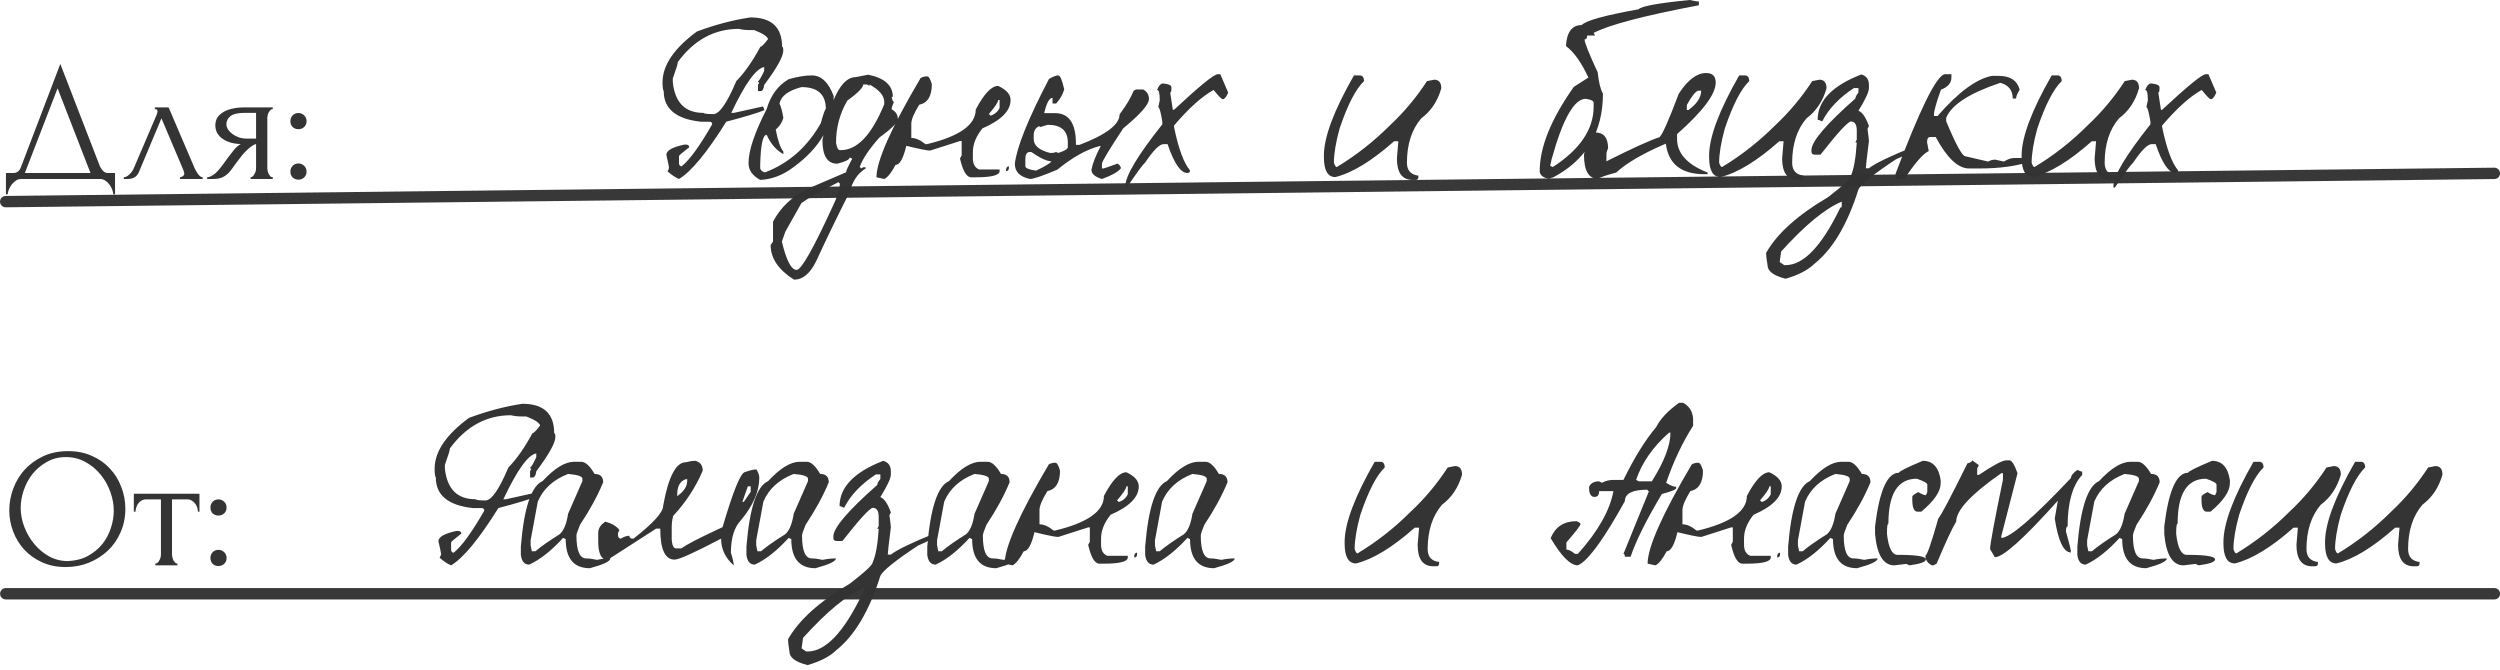 <?xml version="1.0" encoding="UTF-8"?> <svg xmlns="http://www.w3.org/2000/svg" width="220" height="59" viewBox="0 0 220 59" fill="none"><path d="M10.123 15.225V17.1H9.973C9.963 16.97 9.928 16.825 9.868 16.665C9.808 16.505 9.723 16.355 9.613 16.215C9.513 16.085 9.393 15.975 9.253 15.885C9.113 15.795 8.958 15.75 8.788 15.75H1.873C1.703 15.75 1.548 15.795 1.408 15.885C1.268 15.985 1.143 16.1 1.033 16.23C0.933 16.37 0.848 16.52 0.778 16.68C0.718 16.84 0.683 16.98 0.673 17.1H0.523V15.225H1.183C1.503 15.225 1.728 15.04 1.858 14.67L5.308 5.625L8.788 14.625C8.858 14.775 8.953 14.915 9.073 15.045C9.193 15.165 9.333 15.225 9.493 15.225H10.123ZM2.188 15.225H7.963L5.068 7.77L2.188 15.225ZM15.842 15.6C15.912 15.6 15.992 15.57 16.082 15.51C16.172 15.45 16.218 15.365 16.218 15.255C16.218 15.235 16.207 15.195 16.188 15.135C16.177 15.065 16.152 14.99 16.113 14.91L14.207 10.41L12.227 15.135C12.057 15.545 11.723 15.75 11.223 15.75H10.893V15.6C11.033 15.6 11.182 15.53 11.342 15.39C11.512 15.24 11.648 15.065 11.748 14.865L13.787 10.095C13.838 9.965 13.863 9.86 13.863 9.78C13.863 9.66 13.783 9.6 13.623 9.6V9.45H14.838L17.148 14.85C17.218 15 17.317 15.165 17.448 15.345C17.587 15.515 17.718 15.6 17.837 15.6V15.75H15.842V15.6ZM23.525 14.775C23.525 14.855 23.535 14.945 23.555 15.045C23.575 15.135 23.605 15.225 23.645 15.315C23.695 15.395 23.745 15.465 23.795 15.525C23.855 15.575 23.925 15.6 24.005 15.6V15.75H22.055V15.6C22.125 15.6 22.19 15.57 22.25 15.51C22.31 15.45 22.36 15.38 22.4 15.3C22.45 15.22 22.485 15.135 22.505 15.045C22.525 14.945 22.535 14.855 22.535 14.775V12.675C22.425 12.695 22.3 12.755 22.16 12.855C22.02 12.945 21.875 13.065 21.725 13.215C21.575 13.355 21.43 13.51 21.29 13.68C21.15 13.85 21.02 14.02 20.9 14.19C20.8 14.33 20.715 14.445 20.645 14.535C20.575 14.625 20.515 14.71 20.465 14.79C20.365 14.92 20.265 15.045 20.165 15.165C20.065 15.275 19.95 15.375 19.82 15.465C19.7 15.555 19.555 15.625 19.385 15.675C19.215 15.725 19.015 15.75 18.785 15.75H18.23V15.6C18.35 15.6 18.47 15.565 18.59 15.495C18.72 15.425 18.845 15.34 18.965 15.24C19.085 15.13 19.195 15.015 19.295 14.895C19.405 14.765 19.5 14.645 19.58 14.535L20.045 13.89C20.215 13.66 20.39 13.435 20.57 13.215C20.75 12.985 20.955 12.805 21.185 12.675C20.825 12.665 20.505 12.615 20.225 12.525C19.945 12.435 19.71 12.315 19.52 12.165C19.33 12.015 19.185 11.845 19.085 11.655C18.995 11.455 18.95 11.245 18.95 11.025C18.95 10.815 18.995 10.615 19.085 10.425C19.185 10.235 19.34 10.07 19.55 9.93C19.76 9.78 20.025 9.665 20.345 9.585C20.675 9.495 21.07 9.45 21.53 9.45H24.005V9.6C23.925 9.6 23.855 9.63 23.795 9.69C23.745 9.74 23.695 9.805 23.645 9.885C23.605 9.965 23.575 10.05 23.555 10.14C23.535 10.23 23.525 10.31 23.525 10.38V14.775ZM19.925 10.935C19.925 11.085 19.97 11.235 20.06 11.385C20.16 11.535 20.29 11.67 20.45 11.79C20.62 11.91 20.81 12.01 21.02 12.09C21.23 12.16 21.455 12.195 21.695 12.195H22.535V9.93H21.56C20.96 9.93 20.535 10.025 20.285 10.215C20.045 10.405 19.925 10.645 19.925 10.935ZM25.554 10.665C25.554 10.465 25.619 10.295 25.749 10.155C25.889 10.015 26.059 9.945 26.259 9.945C26.459 9.945 26.629 10.015 26.769 10.155C26.909 10.295 26.979 10.465 26.979 10.665C26.979 10.865 26.909 11.035 26.769 11.175C26.629 11.305 26.459 11.37 26.259 11.37C26.059 11.37 25.889 11.305 25.749 11.175C25.619 11.035 25.554 10.865 25.554 10.665ZM25.554 15.105C25.554 14.905 25.619 14.735 25.749 14.595C25.889 14.455 26.059 14.385 26.259 14.385C26.459 14.385 26.629 14.455 26.769 14.595C26.909 14.735 26.979 14.905 26.979 15.105C26.979 15.305 26.909 15.475 26.769 15.615C26.629 15.745 26.459 15.81 26.259 15.81C26.059 15.81 25.889 15.745 25.749 15.615C25.619 15.475 25.554 15.305 25.554 15.105Z" fill="#2F2F2F" fill-opacity="0.97"></path><path d="M5.991 39.7C6.771 39.7 7.471 39.84 8.091 40.12C8.711 40.39 9.236 40.76 9.666 41.23C10.106 41.69 10.441 42.23 10.671 42.85C10.911 43.46 11.031 44.1 11.031 44.77C11.031 45.52 10.891 46.21 10.611 46.84C10.341 47.47 9.966 48.01 9.486 48.46C9.006 48.91 8.446 49.265 7.806 49.525C7.176 49.775 6.501 49.9 5.781 49.9C5.011 49.9 4.316 49.76 3.696 49.48C3.086 49.2 2.566 48.83 2.136 48.37C1.716 47.91 1.391 47.38 1.161 46.78C0.931 46.18 0.816 45.555 0.816 44.905C0.816 44.265 0.931 43.635 1.161 43.015C1.391 42.385 1.726 41.825 2.166 41.335C2.616 40.845 3.161 40.45 3.801 40.15C4.441 39.85 5.171 39.7 5.991 39.7ZM5.976 49.375C6.646 49.345 7.231 49.195 7.731 48.925C8.241 48.645 8.666 48.295 9.006 47.875C9.346 47.445 9.596 46.975 9.756 46.465C9.926 45.955 10.011 45.45 10.011 44.95C10.011 44.4 9.911 43.845 9.711 43.285C9.511 42.725 9.226 42.22 8.856 41.77C8.486 41.31 8.041 40.94 7.521 40.66C7.011 40.37 6.436 40.225 5.796 40.225C5.176 40.225 4.621 40.365 4.131 40.645C3.641 40.915 3.221 41.265 2.871 41.695C2.531 42.125 2.271 42.605 2.091 43.135C1.911 43.665 1.821 44.185 1.821 44.695C1.821 45.245 1.926 45.8 2.136 46.36C2.346 46.91 2.636 47.41 3.006 47.86C3.376 48.31 3.811 48.675 4.311 48.955C4.821 49.235 5.376 49.375 5.976 49.375ZM17.417 45.025C17.417 44.915 17.397 44.795 17.357 44.665C17.317 44.535 17.257 44.42 17.177 44.32C17.097 44.21 16.997 44.12 16.877 44.05C16.757 43.98 16.617 43.945 16.457 43.945H15.137V48.775C15.137 48.855 15.147 48.94 15.167 49.03C15.187 49.12 15.217 49.21 15.257 49.3C15.307 49.38 15.357 49.45 15.407 49.51C15.467 49.57 15.537 49.6 15.617 49.6V49.75H13.667V49.6C13.747 49.6 13.817 49.57 13.877 49.51C13.937 49.45 13.987 49.38 14.027 49.3C14.077 49.22 14.112 49.135 14.132 49.045C14.152 48.945 14.162 48.855 14.162 48.775V43.945H12.872C12.712 43.945 12.572 43.98 12.452 44.05C12.332 44.12 12.232 44.21 12.152 44.32C12.082 44.42 12.027 44.535 11.987 44.665C11.947 44.795 11.927 44.915 11.927 45.025H11.777V43.45H17.552V45.025H17.417ZM18.516 44.665C18.516 44.465 18.581 44.295 18.711 44.155C18.851 44.015 19.021 43.945 19.221 43.945C19.421 43.945 19.591 44.015 19.731 44.155C19.871 44.295 19.941 44.465 19.941 44.665C19.941 44.865 19.871 45.035 19.731 45.175C19.591 45.305 19.421 45.37 19.221 45.37C19.021 45.37 18.851 45.305 18.711 45.175C18.581 45.035 18.516 44.865 18.516 44.665ZM18.516 49.105C18.516 48.905 18.581 48.735 18.711 48.595C18.851 48.455 19.021 48.385 19.221 48.385C19.421 48.385 19.591 48.455 19.731 48.595C19.871 48.735 19.941 48.905 19.941 49.105C19.941 49.305 19.871 49.475 19.731 49.615C19.591 49.745 19.421 49.81 19.221 49.81C19.021 49.81 18.851 49.745 18.711 49.615C18.581 49.475 18.516 49.305 18.516 49.105Z" fill="#2F2F2F" fill-opacity="0.97"></path><path d="M66.031 1.533C67.893 1.533 68.824 2.394 68.824 4.116C68.894 4.116 68.929 4.228 68.929 4.452C68.929 4.97 68.369 5.978 67.249 7.476C67.207 7.84 67.095 8.022 66.913 8.022H66.703V7.476L66.808 7.245C66.738 7.245 66.703 7.21 66.703 7.14C66.787 7.14 66.969 6.839 67.249 6.237V5.901C66.535 6.013 65.569 7.357 64.351 9.933H64.582L67.144 9.366L67.249 9.597V9.702C66.717 9.926 65.604 10.262 63.91 10.71C62.216 13.426 60.83 15.106 59.752 15.75C59.444 15.624 59.108 15.4 58.744 15.078C58.828 14.938 58.87 14.826 58.87 14.742C58.87 14.672 58.793 14.301 58.639 13.629C58.639 13.251 59.164 12.95 60.214 12.726H60.424C60.578 12.754 60.655 12.831 60.655 12.957C60.053 13.419 59.752 13.678 59.752 13.734V14.406C59.78 14.56 59.857 14.637 59.983 14.637C60.683 14.077 61.579 12.845 62.671 10.941C62.671 10.787 62.594 10.71 62.44 10.71H61.663C59.493 10.472 58.408 9.576 58.408 8.022C58.338 7.924 58.303 7.665 58.303 7.245C58.303 5.747 59.311 4.256 61.327 2.772C62.951 2.17 64.519 1.757 66.031 1.533ZM59.206 6.909V7.245C59.402 9.037 60.298 9.933 61.894 9.933C61.978 10.003 62.237 10.038 62.671 10.038H62.776C63.308 10.038 63.98 9.072 64.792 7.14C65.52 6.398 66.227 5.39 66.913 4.116C67.025 4.116 67.249 3.892 67.585 3.444C67.529 3.206 67.123 2.94 66.367 2.646H65.905C65.597 2.646 65.303 2.611 65.023 2.541C62.867 2.541 61.075 3.514 59.647 5.46C59.647 5.614 59.5 6.097 59.206 6.909ZM71.435 6.636C72.275 6.636 72.919 7.245 73.367 8.463C73.367 10.913 72.191 12.992 69.839 14.7C68.929 15.4 67.949 15.778 66.899 15.834C66.213 15.456 65.87 14.966 65.87 14.364C65.87 13.258 66.402 11.669 67.466 9.597C67.816 8.393 68.46 7.518 69.398 6.972C70.168 6.748 70.847 6.636 71.435 6.636ZM68.6 9.135C68.726 9.373 68.838 9.786 68.936 10.374C68.824 10.78 68.6 11.123 68.264 11.403C68.46 12.411 68.684 13.055 68.936 13.335V13.566C68.306 13.216 67.816 12.649 67.466 11.865C67.13 11.865 66.941 12.733 66.899 14.469V14.805C66.899 14.917 67.011 15.036 67.235 15.162H67.34C69.426 14.364 71.057 12.922 72.233 10.836C72.457 10.01 72.604 9.597 72.674 9.597C72.674 8.309 71.96 7.665 70.532 7.665C69.566 7.917 68.957 8.295 68.705 8.799C68.635 8.939 68.6 9.051 68.6 9.135ZM76.406 6.573C77.848 6.867 78.569 7.518 78.569 8.526H78.464C78.52 8.82 78.59 8.967 78.674 8.967C78.534 9.261 78.464 9.478 78.464 9.618C78.828 9.814 79.01 10.101 79.01 10.479C79.01 10.773 78.464 11.319 77.372 12.117C76.448 13.167 75.874 14.035 75.65 14.721C75.72 14.721 75.755 14.756 75.755 14.826L75.965 14.721H76.175V14.826C75.489 15.246 75.02 15.939 74.768 16.905C73.704 19.005 72.724 21.028 71.828 22.974C71.296 24.066 70.645 24.612 69.875 24.612C68.503 23.744 67.817 22.729 67.817 21.567L68.027 21.252V19.509C68.699 18.221 69.749 17.241 71.177 16.569L74.453 15.162C74.453 15.036 74.635 14.637 74.999 13.965L74.768 13.86C74.768 14.042 74.404 14.224 73.676 14.406C72.808 14.406 72.374 13.713 72.374 12.327C73.102 8.631 74.082 6.783 75.314 6.783L76.406 6.573ZM75.965 7.434C75.965 7.7 75.496 8.176 74.558 8.862C73.9 9.996 73.571 11.228 73.571 12.558C73.641 12.992 73.753 13.209 73.907 13.209H74.012C75.44 13.209 76.707 11.865 77.813 9.177V8.967C77.813 8.421 77.379 7.91 76.511 7.434V7.56L76.301 7.434H75.965ZM68.804 21.252C69.196 22.918 69.63 23.751 70.106 23.751C70.512 23.751 71.562 21.903 73.256 18.207C73.69 17.325 73.907 16.632 73.907 16.128C73.837 16.128 73.802 16.093 73.802 16.023C72.234 16.807 71.142 17.423 70.526 17.871L69.119 20.37L68.804 21.252ZM81.581 6.72C81.735 6.72 81.875 6.951 82.001 7.413C82.001 8.463 81.63 9.065 80.888 9.219C80.426 9.975 80.195 10.528 80.195 10.878V12.138C80.573 12.138 80.986 12.32 81.434 12.684H81.581C84.437 11.998 85.865 10.983 85.865 9.639C86.593 8.253 87.251 7.56 87.839 7.56C88.567 7.896 88.931 8.309 88.931 8.799C88.931 9.751 88.105 10.584 86.453 11.298C85.893 11.998 85.613 12.691 85.613 13.377V13.944C85.613 14.434 85.795 14.756 86.159 14.91H87.965V15.057C87.965 15.421 87.265 15.603 85.865 15.603H85.466C85.06 15.603 84.731 15.05 84.479 13.944L84.626 13.671V12.411H84.479L81.854 13.251C81.588 13.251 80.888 13.111 79.754 12.831C79.488 13.951 79.173 14.511 78.809 14.511C78.445 15.197 78.116 15.61 77.822 15.75L77.129 15.603C77.129 14.161 78.424 11.249 81.014 6.867C81.182 6.769 81.371 6.72 81.581 6.72ZM87.839 8.799C87.839 8.995 87.559 9.415 86.999 10.059C87.097 10.059 87.146 10.101 87.146 10.185C87.524 10.073 87.797 9.842 87.965 9.492V8.799H87.839ZM88.784 14.637V14.763C88.784 14.959 88.7 15.057 88.532 15.057V14.91C88.56 14.728 88.644 14.637 88.784 14.637ZM93.128 6.636C93.296 6.636 93.471 7.049 93.653 7.875C93.499 8.351 93.261 8.764 92.939 9.114H92.624V8.61C92.344 8.61 92.099 9.058 91.889 9.954H92.834C94.066 9.954 94.682 10.85 94.682 12.642V12.747H94.997C97.349 11.851 98.525 10.955 98.525 10.059C99.113 9.275 99.526 8.582 99.764 7.98L99.974 7.875H100.604C100.94 8.057 101.108 8.337 101.108 8.715C101.108 9.191 100.352 10.052 98.84 11.298C97.594 13.188 96.971 14.224 96.971 14.406V14.826H97.076C97.146 14.826 97.559 14.686 98.315 14.406C98.413 14.406 98.518 14.511 98.63 14.721V14.826C98.35 15.148 97.797 15.456 96.971 15.75C96.355 15.568 96.047 15.295 96.047 14.931C96.159 14.357 96.432 13.664 96.866 12.852H96.761C95.599 13.16 94.36 13.853 93.044 14.931C91.742 15.477 90.944 15.75 90.65 15.75C89.754 15.568 89.306 15.12 89.306 14.406C89.474 12.95 90.475 10.465 92.309 6.951C92.659 6.741 92.932 6.636 93.128 6.636ZM91.49 11.193V11.088C91.14 11.214 90.965 11.494 90.965 11.928V12.222C90.965 12.81 91.448 13.223 92.414 13.461H92.519C92.673 13.461 92.813 13.433 92.939 13.377L93.128 13.461C93.688 13.279 93.968 13.111 93.968 12.957V12.537C93.968 11.501 93.38 10.983 92.204 10.983L91.49 11.193ZM90.23 13.986V14.616C90.23 14.798 90.545 14.931 91.175 15.015C92.001 14.623 92.449 14.35 92.519 14.196C92.141 14.196 91.553 13.923 90.755 13.377H90.545C90.335 13.433 90.23 13.636 90.23 13.986ZM107.388 6.531L108.081 8.148C107.927 8.512 107.773 8.708 107.619 8.736C107.507 8.736 107.234 8.463 106.8 7.917C105.778 8.477 104.616 9.52 103.314 11.046V11.172C103.706 13.076 104.175 14.35 104.721 14.994C104.721 15.148 104.644 15.225 104.49 15.225C103.902 15.225 103.321 14.378 102.747 12.684H102.39C102.04 12.684 101.501 13.223 100.773 14.301C100.563 14.483 100.024 15.218 99.156 16.506H99.03V16.38C99.03 15.484 100.115 13.671 102.285 10.941V10.71C102.145 9.856 102.026 9.429 101.928 9.429L102.054 8.841V8.736C102.054 8.19 101.977 7.917 101.823 7.917C101.963 7.567 102.117 7.378 102.285 7.35H102.39C102.852 7.392 103.083 7.504 103.083 7.686V7.812C103.083 8.036 103.048 8.148 102.978 8.148L103.209 9.66H103.314C105.554 7.574 106.835 6.531 107.157 6.531H107.388ZM119.652 6.636C119.904 6.636 120.03 6.804 120.03 7.14C119.302 7.84 118.588 9.226 117.888 11.298C117.552 12.516 117.384 13.524 117.384 14.322C117.468 14.574 117.552 14.7 117.636 14.7C119.33 13.678 120.884 12.46 122.298 11.046C123.544 9.884 124.636 8.582 125.574 7.14L126.204 7.014C126.624 7.014 126.834 7.266 126.834 7.77C126.512 8.904 125.924 9.786 125.07 10.416C124.23 11.396 123.81 12.698 123.81 14.322C123.81 14.994 124.146 15.372 124.818 15.456V15.582C124.818 15.75 124.734 15.834 124.566 15.834H124.314C123.39 15.834 122.928 15.204 122.928 13.944L123.054 12.432H122.676C120.716 14.168 118.994 15.218 117.51 15.582C116.838 15.582 116.502 14.994 116.502 13.818V13.692C116.502 12.068 117.384 9.716 119.148 6.636H119.652ZM148.703 -1.2517e-06C149.011 0.084 149.277 0.126 149.501 0.126V0.462C144.643 1.386 141.556 2.198 140.24 2.898L140.366 3.129H139.673C139.673 3.353 139.596 3.465 139.442 3.465C139.442 3.745 139.827 4.711 140.597 6.363C140.695 7.273 140.849 7.896 141.059 8.232C141.059 11.62 139.589 14.084 136.649 15.624C136.565 15.624 136.453 15.666 136.313 15.75C135.767 15.624 135.494 15.393 135.494 15.057C135.494 12.943 136.495 10.472 138.497 7.644L139.778 6.825C139.162 5.495 138.504 4.571 137.804 4.053C137.874 2.821 138.336 2.205 139.19 2.205C139.554 1.813 141.22 1.351 144.188 0.819C144.454 0.539 145.959 0.266 148.703 -1.2517e-06ZM136.418 14.595L136.649 14.7C139.043 13.146 140.24 11.375 140.24 9.387V9.03C140.24 8.876 140.009 8.764 139.547 8.694C138.525 8.694 137.524 10.465 136.544 14.007L136.418 14.595ZM150.143 6.426C150.703 6.426 150.983 6.706 150.983 7.266C150.983 8.288 149.849 9.8 147.581 11.802V12.222C147.581 13.496 148.477 14.483 150.269 15.183V15.33H149.996C147.952 15.33 146.818 14.434 146.594 12.642C144.592 13.496 143.136 14.343 142.226 15.183C141.19 15.463 140.672 15.652 140.672 15.75C139.818 15.75 139.391 15.043 139.391 13.629C139.615 12.313 139.895 11.655 140.231 11.655H140.378C141.134 11.655 141.512 12.124 141.512 13.062C141.414 13.23 141.365 13.419 141.365 13.629V14.196C143.619 13.062 145.173 12.355 146.027 12.075C146.265 11.907 146.832 10.633 147.728 8.253C148.512 7.035 149.317 6.426 150.143 6.426ZM148.442 9.24V9.681H148.589C149.331 9.135 149.702 8.568 149.702 7.98H149.429C149.177 8.078 148.848 8.498 148.442 9.24ZM153.552 6.636C153.804 6.636 153.93 6.804 153.93 7.14C153.202 7.84 152.488 9.226 151.788 11.298C151.452 12.516 151.284 13.524 151.284 14.322C151.368 14.574 151.452 14.7 151.536 14.7C153.23 13.678 154.784 12.46 156.198 11.046C157.444 9.884 158.536 8.582 159.474 7.14L160.104 7.014C160.524 7.014 160.734 7.266 160.734 7.77C160.412 8.904 159.824 9.786 158.97 10.416C158.13 11.396 157.71 12.698 157.71 14.322C157.71 14.994 158.046 15.372 158.718 15.456V15.582C158.718 15.75 158.634 15.834 158.466 15.834H158.214C157.29 15.834 156.828 15.204 156.828 13.944L156.954 12.432H156.576C154.616 14.168 152.894 15.218 151.41 15.582C150.738 15.582 150.402 14.994 150.402 13.818V13.692C150.402 12.068 151.284 9.716 153.048 6.636H153.552ZM163.795 6.552C164.243 6.678 164.467 6.986 164.467 7.476V7.749C164.467 8.085 164.159 8.75 163.543 9.744C163.879 9.87 164.187 10.318 164.467 11.088L164.341 11.34C164.425 11.97 164.467 12.327 164.467 12.411C164.285 13.825 164.194 14.623 164.194 14.805H164.467C164.999 14.385 166.287 13.762 168.331 12.936V13.083C168.247 13.335 167.757 13.643 166.861 14.007C164.873 15.323 163.767 16.212 163.543 16.674C162.577 19.74 161.289 21.917 159.679 23.205C159.105 23.765 158.258 24.206 157.138 24.528C156.074 24.262 155.542 23.863 155.542 23.331C155.458 22.841 155.416 22.484 155.416 22.26C156.368 20.566 158.188 18.928 160.876 17.346C162.206 16.324 162.871 15.701 162.871 15.477C163.137 14.889 163.312 13.909 163.396 12.537H163.27L163.396 12.285V11.487C163.396 10.955 163.221 10.689 162.871 10.689C162.577 10.745 161.688 11.718 160.204 13.608H159.679C159.497 13.608 159.406 13.517 159.406 13.335V13.209C159.406 12.453 160.694 10.941 163.27 8.673C163.27 8.547 163.361 8.372 163.543 8.148V7.749H163.144C161.842 8.603 160.911 9.583 160.351 10.689C160.169 10.591 160.036 10.542 159.952 10.542C159.952 8.876 161.233 7.546 163.795 6.552ZM156.613 23.058L157.012 23.331H157.138C158.72 23.331 160.323 21.644 161.947 18.27C162.031 18.27 162.073 18.228 162.073 18.144V17.745C160.617 18.347 158.839 19.81 156.739 22.134L156.613 23.058ZM171.115 6.531H171.724V6.825C171.724 7.301 171.416 7.658 170.8 7.896C170.394 9.044 170.191 9.765 170.191 10.059V10.206H170.506C172.326 8.12 173.915 6.944 175.273 6.678H175.882C176.904 6.678 177.52 7.084 177.73 7.896C177.52 8.232 177.415 8.491 177.415 8.673H177.121C177.121 7.945 176.757 7.483 176.029 7.287C173.313 8.197 171.724 9.226 171.262 10.374V10.668C172.116 12.726 172.683 13.755 172.963 13.755L174.958 14.217C175.14 14.105 175.35 14.049 175.588 14.049L176.344 14.217C176.68 14.007 176.988 13.902 177.268 13.902H178.339C178.549 13.93 178.654 14.035 178.654 14.217C177.436 14.623 175.952 14.826 174.202 14.826H173.278C172.312 14.826 171.332 13.902 170.338 12.054H169.876C169.68 12.054 169.582 12.208 169.582 12.516L169.729 13.293C169.225 13.531 168.511 14.35 167.587 15.75H167.125C166.915 15.75 166.81 15.645 166.81 15.435V15.288C168.938 9.646 170.373 6.727 171.115 6.531ZM181.052 6.636C181.304 6.636 181.43 6.804 181.43 7.14C180.702 7.84 179.988 9.226 179.288 11.298C178.952 12.516 178.784 13.524 178.784 14.322C178.868 14.574 178.952 14.7 179.036 14.7C180.73 13.678 182.284 12.46 183.698 11.046C184.944 9.884 186.036 8.582 186.974 7.14L187.604 7.014C188.024 7.014 188.234 7.266 188.234 7.77C187.912 8.904 187.324 9.786 186.47 10.416C185.63 11.396 185.21 12.698 185.21 14.322C185.21 14.994 185.546 15.372 186.218 15.456V15.582C186.218 15.75 186.134 15.834 185.966 15.834H185.714C184.79 15.834 184.328 15.204 184.328 13.944L184.454 12.432H184.076C182.116 14.168 180.394 15.218 178.91 15.582C178.238 15.582 177.902 14.994 177.902 13.818V13.692C177.902 12.068 178.784 9.716 180.548 6.636H181.052ZM194.341 6.531L195.034 8.148C194.88 8.512 194.726 8.708 194.572 8.736C194.46 8.736 194.187 8.463 193.753 7.917C192.731 8.477 191.569 9.52 190.267 11.046V11.172C190.659 13.076 191.128 14.35 191.674 14.994C191.674 15.148 191.597 15.225 191.443 15.225C190.855 15.225 190.274 14.378 189.7 12.684H189.343C188.993 12.684 188.454 13.223 187.726 14.301C187.516 14.483 186.977 15.218 186.109 16.506H185.983V16.38C185.983 15.484 187.068 13.671 189.238 10.941V10.71C189.098 9.856 188.979 9.429 188.881 9.429L189.007 8.841V8.736C189.007 8.19 188.93 7.917 188.776 7.917C188.916 7.567 189.07 7.378 189.238 7.35H189.343C189.805 7.392 190.036 7.504 190.036 7.686V7.812C190.036 8.036 190.001 8.148 189.931 8.148L190.162 9.66H190.267C192.507 7.574 193.788 6.531 194.11 6.531H194.341Z" fill="#2F2F2F" fill-opacity="0.97"></path><path d="M45.975 35.533C47.837 35.533 48.768 36.394 48.768 38.116C48.838 38.116 48.873 38.228 48.873 38.452C48.873 38.97 48.313 39.978 47.193 41.476C47.151 41.84 47.039 42.022 46.857 42.022H46.647V41.476L46.752 41.245C46.682 41.245 46.647 41.21 46.647 41.14C46.731 41.14 46.913 40.839 47.193 40.237V39.901C46.479 40.013 45.513 41.357 44.295 43.933H44.526L47.088 43.366L47.193 43.597V43.702C46.661 43.926 45.548 44.262 43.854 44.71C42.16 47.426 40.774 49.106 39.696 49.75C39.388 49.624 39.052 49.4 38.688 49.078C38.772 48.938 38.814 48.826 38.814 48.742C38.814 48.672 38.737 48.301 38.583 47.629C38.583 47.251 39.108 46.95 40.158 46.726H40.368C40.522 46.754 40.599 46.831 40.599 46.957C39.997 47.419 39.696 47.678 39.696 47.734V48.406C39.724 48.56 39.801 48.637 39.927 48.637C40.627 48.077 41.523 46.845 42.615 44.941C42.615 44.787 42.538 44.71 42.384 44.71H41.607C39.437 44.472 38.352 43.576 38.352 42.022C38.282 41.924 38.247 41.665 38.247 41.245C38.247 39.747 39.255 38.256 41.271 36.772C42.895 36.17 44.463 35.757 45.975 35.533ZM39.15 40.909V41.245C39.346 43.037 40.242 43.933 41.838 43.933C41.922 44.003 42.181 44.038 42.615 44.038H42.72C43.252 44.038 43.924 43.072 44.736 41.14C45.464 40.398 46.171 39.39 46.857 38.116C46.969 38.116 47.193 37.892 47.529 37.444C47.473 37.206 47.067 36.94 46.311 36.646H45.849C45.541 36.646 45.247 36.611 44.967 36.541C42.811 36.541 41.019 37.514 39.591 39.46C39.591 39.614 39.444 40.097 39.15 40.909ZM50.517 40.636H51.147C51.511 40.636 51.903 40.993 52.323 41.707C52.827 41.707 53.079 41.952 53.079 42.442C52.589 43.632 51.91 44.878 51.042 46.18C50.832 46.684 50.727 46.999 50.727 47.125C50.727 48.469 51.014 49.141 51.588 49.141C51.84 49.141 52.155 49.183 52.533 49.267C52.925 49.183 53.317 49.141 53.709 49.141C53.709 49.393 53.107 49.68 51.903 50.002C50.489 50.002 49.782 49.148 49.782 47.44L49.551 47.335C48.515 48.469 47.521 49.253 46.569 49.687C46.149 49.687 45.904 49.4 45.834 48.826V48.091C46.114 44.689 46.751 42.771 47.745 42.337C48.795 41.203 49.719 40.636 50.517 40.636ZM46.695 47.545V47.986L46.8 48.511H47.115C47.591 48.105 48.298 47.608 49.236 47.02C49.6 46.726 49.852 46.124 49.992 45.214L51.252 42.337V42.127C51.252 41.917 50.832 41.777 49.992 41.707C48.69 42.211 47.801 43.023 47.325 44.143L46.695 47.545ZM61.211 40.552C61.631 40.678 61.841 40.965 61.841 41.413C61.225 42.869 60.357 44.199 59.237 45.403C59.153 45.725 59.111 46.054 59.111 46.39V47.503C59.153 48.007 59.279 48.259 59.489 48.259H59.972C60.322 47.965 61.526 47.342 63.584 46.39C64.536 43.156 65.201 41.539 65.579 41.539C65.999 41.385 66.328 41.308 66.566 41.308C66.734 41.574 66.818 41.819 66.818 42.043C66.818 43.233 66.279 44.479 65.201 45.781C64.613 46.397 64.319 47.349 64.319 48.637C64.487 49.169 64.571 49.54 64.571 49.75C63.829 49.106 63.458 48.322 63.458 47.398C61.12 48.63 59.755 49.246 59.363 49.246C58.523 49.246 58.103 48.336 58.103 46.516H57.746L53.504 49.246H53.273C52.853 49.12 52.643 48.581 52.643 47.629V46.894C52.643 46.502 52.853 46.173 53.273 45.907C53.847 46.061 54.26 46.306 54.512 46.642L54.386 46.894V47.146C54.414 47.314 54.498 47.398 54.638 47.398C54.904 47.23 55.149 47.146 55.373 47.146C55.401 47.314 55.485 47.398 55.625 47.398H55.751C57.487 46.04 58.355 45.081 58.355 44.521C58.817 41.959 59.482 40.678 60.35 40.678C60.672 40.594 60.959 40.552 61.211 40.552ZM59.594 43.534V43.66C60.182 43.254 60.476 42.799 60.476 42.295V42.169H60.35C59.846 42.337 59.594 42.792 59.594 43.534ZM65.81 42.799L65.327 44.164H65.453L66.062 43.282V42.799H65.81ZM70.369 40.636H70.999C71.363 40.636 71.755 40.993 72.175 41.707C72.679 41.707 72.931 41.952 72.931 42.442C72.441 43.632 71.762 44.878 70.894 46.18C70.684 46.684 70.579 46.999 70.579 47.125C70.579 48.469 70.866 49.141 71.44 49.141C71.692 49.141 72.007 49.183 72.385 49.267C72.777 49.183 73.169 49.141 73.561 49.141C73.561 49.393 72.959 49.68 71.755 50.002C70.341 50.002 69.634 49.148 69.634 47.44L69.403 47.335C68.367 48.469 67.373 49.253 66.421 49.687C66.001 49.687 65.756 49.4 65.686 48.826V48.091C65.966 44.689 66.603 42.771 67.597 42.337C68.647 41.203 69.571 40.636 70.369 40.636ZM66.547 47.545V47.986L66.652 48.511H66.967C67.443 48.105 68.15 47.608 69.088 47.02C69.452 46.726 69.704 46.124 69.844 45.214L71.104 42.337V42.127C71.104 41.917 70.684 41.777 69.844 41.707C68.542 42.211 67.653 43.023 67.177 44.143L66.547 47.545ZM77.724 40.552C78.172 40.678 78.396 40.986 78.396 41.476V41.749C78.396 42.085 78.088 42.75 77.472 43.744C77.808 43.87 78.116 44.318 78.396 45.088L78.27 45.34C78.354 45.97 78.396 46.327 78.396 46.411C78.214 47.825 78.123 48.623 78.123 48.805H78.396C78.928 48.385 80.216 47.762 82.26 46.936V47.083C82.176 47.335 81.686 47.643 80.79 48.007C78.802 49.323 77.696 50.212 77.472 50.674C76.506 53.74 75.218 55.917 73.608 57.205C73.034 57.765 72.187 58.206 71.067 58.528C70.003 58.262 69.471 57.863 69.471 57.331C69.387 56.841 69.345 56.484 69.345 56.26C70.297 54.566 72.117 52.928 74.805 51.346C76.135 50.324 76.8 49.701 76.8 49.477C77.066 48.889 77.241 47.909 77.325 46.537H77.199L77.325 46.285V45.487C77.325 44.955 77.15 44.689 76.8 44.689C76.506 44.745 75.617 45.718 74.133 47.608H73.608C73.426 47.608 73.335 47.517 73.335 47.335V47.209C73.335 46.453 74.623 44.941 77.199 42.673C77.199 42.547 77.29 42.372 77.472 42.148V41.749H77.073C75.771 42.603 74.84 43.583 74.28 44.689C74.098 44.591 73.965 44.542 73.881 44.542C73.881 42.876 75.162 41.546 77.724 40.552ZM70.542 57.058L70.941 57.331H71.067C72.649 57.331 74.252 55.644 75.876 52.27C75.96 52.27 76.002 52.228 76.002 52.144V51.745C74.546 52.347 72.768 53.81 70.668 56.134L70.542 57.058ZM86.283 40.636H86.913C87.277 40.636 87.669 40.993 88.089 41.707C88.593 41.707 88.845 41.952 88.845 42.442C88.355 43.632 87.676 44.878 86.808 46.18C86.598 46.684 86.493 46.999 86.493 47.125C86.493 48.469 86.78 49.141 87.354 49.141C87.606 49.141 87.921 49.183 88.299 49.267C88.691 49.183 89.083 49.141 89.475 49.141C89.475 49.393 88.873 49.68 87.669 50.002C86.255 50.002 85.548 49.148 85.548 47.44L85.317 47.335C84.281 48.469 83.287 49.253 82.335 49.687C81.915 49.687 81.67 49.4 81.6 48.826V48.091C81.88 44.689 82.517 42.771 83.511 42.337C84.561 41.203 85.485 40.636 86.283 40.636ZM82.461 47.545V47.986L82.566 48.511H82.881C83.357 48.105 84.064 47.608 85.002 47.02C85.366 46.726 85.618 46.124 85.758 45.214L87.018 42.337V42.127C87.018 41.917 86.598 41.777 85.758 41.707C84.456 42.211 83.567 43.023 83.091 44.143L82.461 47.545ZM92.861 40.72C93.015 40.72 93.155 40.951 93.281 41.413C93.281 42.463 92.91 43.065 92.168 43.219C91.706 43.975 91.475 44.528 91.475 44.878V46.138C91.853 46.138 92.266 46.32 92.714 46.684H92.861C95.717 45.998 97.145 44.983 97.145 43.639C97.873 42.253 98.531 41.56 99.119 41.56C99.847 41.896 100.211 42.309 100.211 42.799C100.211 43.751 99.385 44.584 97.733 45.298C97.173 45.998 96.893 46.691 96.893 47.377V47.944C96.893 48.434 97.075 48.756 97.439 48.91H99.245V49.057C99.245 49.421 98.545 49.603 97.145 49.603H96.746C96.34 49.603 96.011 49.05 95.759 47.944L95.906 47.671V46.411H95.759L93.134 47.251C92.868 47.251 92.168 47.111 91.034 46.831C90.768 47.951 90.453 48.511 90.089 48.511C89.725 49.197 89.396 49.61 89.102 49.75L88.409 49.603C88.409 48.161 89.704 45.249 92.294 40.867C92.462 40.769 92.651 40.72 92.861 40.72ZM99.119 42.799C99.119 42.995 98.839 43.415 98.279 44.059C98.377 44.059 98.426 44.101 98.426 44.185C98.804 44.073 99.077 43.842 99.245 43.492V42.799H99.119ZM100.064 48.637V48.763C100.064 48.959 99.98 49.057 99.812 49.057V48.91C99.84 48.728 99.924 48.637 100.064 48.637ZM105.458 40.636H106.088C106.452 40.636 106.844 40.993 107.264 41.707C107.768 41.707 108.02 41.952 108.02 42.442C107.53 43.632 106.851 44.878 105.983 46.18C105.773 46.684 105.668 46.999 105.668 47.125C105.668 48.469 105.955 49.141 106.529 49.141C106.781 49.141 107.096 49.183 107.474 49.267C107.866 49.183 108.258 49.141 108.65 49.141C108.65 49.393 108.048 49.68 106.844 50.002C105.43 50.002 104.723 49.148 104.723 47.44L104.492 47.335C103.456 48.469 102.462 49.253 101.51 49.687C101.09 49.687 100.845 49.4 100.775 48.826V48.091C101.055 44.689 101.692 42.771 102.686 42.337C103.736 41.203 104.66 40.636 105.458 40.636ZM101.636 47.545V47.986L101.741 48.511H102.056C102.532 48.105 103.239 47.608 104.177 47.02C104.541 46.726 104.793 46.124 104.933 45.214L106.193 42.337V42.127C106.193 41.917 105.773 41.777 104.933 41.707C103.631 42.211 102.742 43.023 102.266 44.143L101.636 47.545ZM121.477 40.636C121.729 40.636 121.855 40.804 121.855 41.14C121.127 41.84 120.413 43.226 119.713 45.298C119.377 46.516 119.209 47.524 119.209 48.322C119.293 48.574 119.377 48.7 119.461 48.7C121.155 47.678 122.709 46.46 124.123 45.046C125.369 43.884 126.461 42.582 127.399 41.14L128.029 41.014C128.449 41.014 128.659 41.266 128.659 41.77C128.337 42.904 127.749 43.786 126.895 44.416C126.055 45.396 125.635 46.698 125.635 48.322C125.635 48.994 125.971 49.372 126.643 49.456V49.582C126.643 49.75 126.559 49.834 126.391 49.834H126.139C125.215 49.834 124.753 49.204 124.753 47.944L124.879 46.432H124.501C122.541 48.168 120.819 49.218 119.335 49.582C118.663 49.582 118.327 48.994 118.327 47.818V47.692C118.327 46.068 119.209 43.716 120.973 40.636H121.477ZM147.756 35.449H148.134C148.708 35.785 148.995 36.289 148.995 36.961V37.465C148.057 38.935 147.266 40.608 146.622 42.484C146.986 42.722 147.28 42.841 147.504 42.841V42.967C147.504 43.079 147.084 43.247 146.244 43.471C144.872 45.767 143.955 47.608 143.493 48.994H142.989C142.989 48.826 142.947 48.742 142.863 48.742L145.11 43.219C145.026 43.219 144.984 43.177 144.984 43.093C143.654 43.093 142.989 43.429 142.989 44.101C141.267 47.209 139.965 49.05 139.083 49.624L138.852 49.75C138.194 49.75 137.396 48.952 136.458 47.356C136.864 46.362 137.62 45.865 138.726 45.865C138.964 45.949 139.083 46.033 139.083 46.117C139.083 46.243 138.67 46.782 137.844 47.734V48.364C138.04 48.364 138.292 48.49 138.6 48.742H138.852C140.63 46.754 141.673 44.913 141.981 43.219H140.721C140.721 43.555 140.595 43.723 140.343 43.723H140.217C139.965 43.639 139.839 43.387 139.839 42.967V42.841C139.979 42.519 140.273 42.358 140.721 42.358L140.973 42.484C141.281 42.316 141.617 42.232 141.981 42.232H142.863C143.829 40.258 144.788 38.711 145.74 37.591C146.104 36.863 146.776 36.149 147.756 35.449ZM143.976 42.232L144.228 42.358H145.362C146.454 40.622 147 39.194 147 38.074H146.874C145.46 39.32 144.494 40.706 143.976 42.232ZM149.442 40.72C149.596 40.72 149.736 40.951 149.862 41.413C149.862 42.463 149.491 43.065 148.749 43.219C148.287 43.975 148.056 44.528 148.056 44.878V46.138C148.434 46.138 148.847 46.32 149.295 46.684H149.442C152.298 45.998 153.726 44.983 153.726 43.639C154.454 42.253 155.112 41.56 155.7 41.56C156.428 41.896 156.792 42.309 156.792 42.799C156.792 43.751 155.966 44.584 154.314 45.298C153.754 45.998 153.474 46.691 153.474 47.377V47.944C153.474 48.434 153.656 48.756 154.02 48.91H155.826V49.057C155.826 49.421 155.126 49.603 153.726 49.603H153.327C152.921 49.603 152.592 49.05 152.34 47.944L152.487 47.671V46.411H152.34L149.715 47.251C149.449 47.251 148.749 47.111 147.615 46.831C147.349 47.951 147.034 48.511 146.67 48.511C146.306 49.197 145.977 49.61 145.683 49.75L144.99 49.603C144.99 48.161 146.285 45.249 148.875 40.867C149.043 40.769 149.232 40.72 149.442 40.72ZM155.7 42.799C155.7 42.995 155.42 43.415 154.86 44.059C154.958 44.059 155.007 44.101 155.007 44.185C155.385 44.073 155.658 43.842 155.826 43.492V42.799H155.7ZM156.645 48.637V48.763C156.645 48.959 156.561 49.057 156.393 49.057V48.91C156.421 48.728 156.505 48.637 156.645 48.637ZM162.039 40.636H162.669C163.033 40.636 163.425 40.993 163.845 41.707C164.349 41.707 164.601 41.952 164.601 42.442C164.111 43.632 163.432 44.878 162.564 46.18C162.354 46.684 162.249 46.999 162.249 47.125C162.249 48.469 162.536 49.141 163.11 49.141C163.362 49.141 163.677 49.183 164.055 49.267C164.447 49.183 164.839 49.141 165.231 49.141C165.231 49.393 164.629 49.68 163.425 50.002C162.011 50.002 161.304 49.148 161.304 47.44L161.073 47.335C160.037 48.469 159.043 49.253 158.091 49.687C157.671 49.687 157.426 49.4 157.356 48.826V48.091C157.636 44.689 158.273 42.771 159.267 42.337C160.317 41.203 161.241 40.636 162.039 40.636ZM158.217 47.545V47.986L158.322 48.511H158.637C159.113 48.105 159.82 47.608 160.758 47.02C161.122 46.726 161.374 46.124 161.514 45.214L162.774 42.337V42.127C162.774 41.917 162.354 41.777 161.514 41.707C160.212 42.211 159.323 43.023 158.847 44.143L158.217 47.545ZM169.205 40.552C170.087 40.552 170.612 41.119 170.78 42.253V42.526C170.78 43.24 170.213 44.073 169.079 45.025H168.68C168.414 44.969 168.281 44.619 168.281 43.975V43.702C168.281 43.618 168.456 43.485 168.806 43.303C169.1 43.485 169.324 43.576 169.478 43.576L169.604 43.303V42.652C169.604 42.512 169.296 42.337 168.68 42.127C167.014 42.127 166.181 43.443 166.181 46.075C166.097 46.075 166.055 46.334 166.055 46.852V46.999C166.195 48.217 166.503 48.826 166.979 48.826C168.645 48.826 169.478 48.959 169.478 49.225C169.478 49.449 168.995 49.624 168.029 49.75L167.756 49.624C167.686 49.624 167.336 49.666 166.706 49.75C165.74 49.75 165.173 48.833 165.005 46.999V46.327C165.383 43.177 166.083 41.602 167.105 41.602C167.105 41.49 167.805 41.14 169.205 40.552ZM173.551 40.51L174.139 40.93L173.992 41.224V41.791H174.139C175.413 40.937 176.218 40.51 176.554 40.51H176.827C177.037 40.51 177.275 40.888 177.541 41.644L176.113 47.188V47.335C176.883 47.335 178.927 45.578 182.245 42.064C182.245 41.854 182.434 41.616 182.812 41.35C182.994 41.448 183.134 41.497 183.232 41.497V41.791C182.378 42.715 181.951 44.227 181.951 46.327C181.853 46.327 181.804 46.474 181.804 46.768C182.098 47.804 182.245 48.42 182.245 48.616C181.601 48.616 181.125 47.622 180.817 45.634L181.09 44.059C178.122 47.377 176.274 49.036 175.546 49.036L175.126 48.322C175.126 47.902 175.504 45.865 176.26 42.211V41.644H176.113C173.467 43.478 172.144 44.899 172.144 45.907C171.794 46.467 171.22 47.699 170.422 49.603L170.149 49.75H170.002C169.624 49.554 169.435 49.267 169.435 48.889C169.575 48.889 169.953 47.804 170.569 45.634C170.793 45.396 171.647 43.779 173.131 40.783C173.411 40.699 173.551 40.608 173.551 40.51ZM187.489 40.636H188.119C188.483 40.636 188.875 40.993 189.295 41.707C189.799 41.707 190.051 41.952 190.051 42.442C189.561 43.632 188.882 44.878 188.014 46.18C187.804 46.684 187.699 46.999 187.699 47.125C187.699 48.469 187.986 49.141 188.56 49.141C188.812 49.141 189.127 49.183 189.505 49.267C189.897 49.183 190.289 49.141 190.681 49.141C190.681 49.393 190.079 49.68 188.875 50.002C187.461 50.002 186.754 49.148 186.754 47.44L186.523 47.335C185.487 48.469 184.493 49.253 183.541 49.687C183.121 49.687 182.876 49.4 182.806 48.826V48.091C183.086 44.689 183.723 42.771 184.717 42.337C185.767 41.203 186.691 40.636 187.489 40.636ZM183.667 47.545V47.986L183.772 48.511H184.087C184.563 48.105 185.27 47.608 186.208 47.02C186.572 46.726 186.824 46.124 186.964 45.214L188.224 42.337V42.127C188.224 41.917 187.804 41.777 186.964 41.707C185.662 42.211 184.773 43.023 184.297 44.143L183.667 47.545ZM194.655 40.552C195.537 40.552 196.062 41.119 196.23 42.253V42.526C196.23 43.24 195.663 44.073 194.529 45.025H194.13C193.864 44.969 193.731 44.619 193.731 43.975V43.702C193.731 43.618 193.906 43.485 194.256 43.303C194.55 43.485 194.774 43.576 194.928 43.576L195.054 43.303V42.652C195.054 42.512 194.746 42.337 194.13 42.127C192.464 42.127 191.631 43.443 191.631 46.075C191.547 46.075 191.505 46.334 191.505 46.852V46.999C191.645 48.217 191.953 48.826 192.429 48.826C194.095 48.826 194.928 48.959 194.928 49.225C194.928 49.449 194.445 49.624 193.479 49.75L193.206 49.624C193.136 49.624 192.786 49.666 192.156 49.75C191.19 49.75 190.623 48.833 190.455 46.999V46.327C190.833 43.177 191.533 41.602 192.555 41.602C192.555 41.49 193.255 41.14 194.655 40.552ZM198.812 40.636C199.064 40.636 199.19 40.804 199.19 41.14C198.462 41.84 197.748 43.226 197.048 45.298C196.712 46.516 196.544 47.524 196.544 48.322C196.628 48.574 196.712 48.7 196.796 48.7C198.49 47.678 200.044 46.46 201.458 45.046C202.704 43.884 203.796 42.582 204.734 41.14L205.364 41.014C205.784 41.014 205.994 41.266 205.994 41.77C205.672 42.904 205.084 43.786 204.23 44.416C203.39 45.396 202.97 46.698 202.97 48.322C202.97 48.994 203.306 49.372 203.978 49.456V49.582C203.978 49.75 203.894 49.834 203.726 49.834H203.474C202.55 49.834 202.088 49.204 202.088 47.944L202.214 46.432H201.836C199.876 48.168 198.154 49.218 196.67 49.582C195.998 49.582 195.662 48.994 195.662 47.818V47.692C195.662 46.068 196.544 43.716 198.308 40.636H198.812ZM207.754 40.636C208.006 40.636 208.132 40.804 208.132 41.14C207.404 41.84 206.69 43.226 205.99 45.298C205.654 46.516 205.486 47.524 205.486 48.322C205.57 48.574 205.654 48.7 205.738 48.7C207.432 47.678 208.986 46.46 210.4 45.046C211.646 43.884 212.738 42.582 213.676 41.14L214.306 41.014C214.726 41.014 214.936 41.266 214.936 41.77C214.614 42.904 214.026 43.786 213.172 44.416C212.332 45.396 211.912 46.698 211.912 48.322C211.912 48.994 212.248 49.372 212.92 49.456V49.582C212.92 49.75 212.836 49.834 212.668 49.834H212.416C211.492 49.834 211.03 49.204 211.03 47.944L211.156 46.432H210.778C208.818 48.168 207.096 49.218 205.612 49.582C204.94 49.582 204.604 48.994 204.604 47.818V47.692C204.604 46.068 205.486 43.716 207.25 40.636H207.754Z" fill="#2F2F2F" fill-opacity="0.97"></path><line x1="0.5" y1="17.744" x2="219.502" y2="15.256" stroke="#343333" stroke-opacity="0.97" stroke-linecap="round"></line><line x1="0.507" y1="52.25" x2="219.507" y2="52.25" stroke="#343333" stroke-opacity="0.97" stroke-linecap="round"></line></svg> 